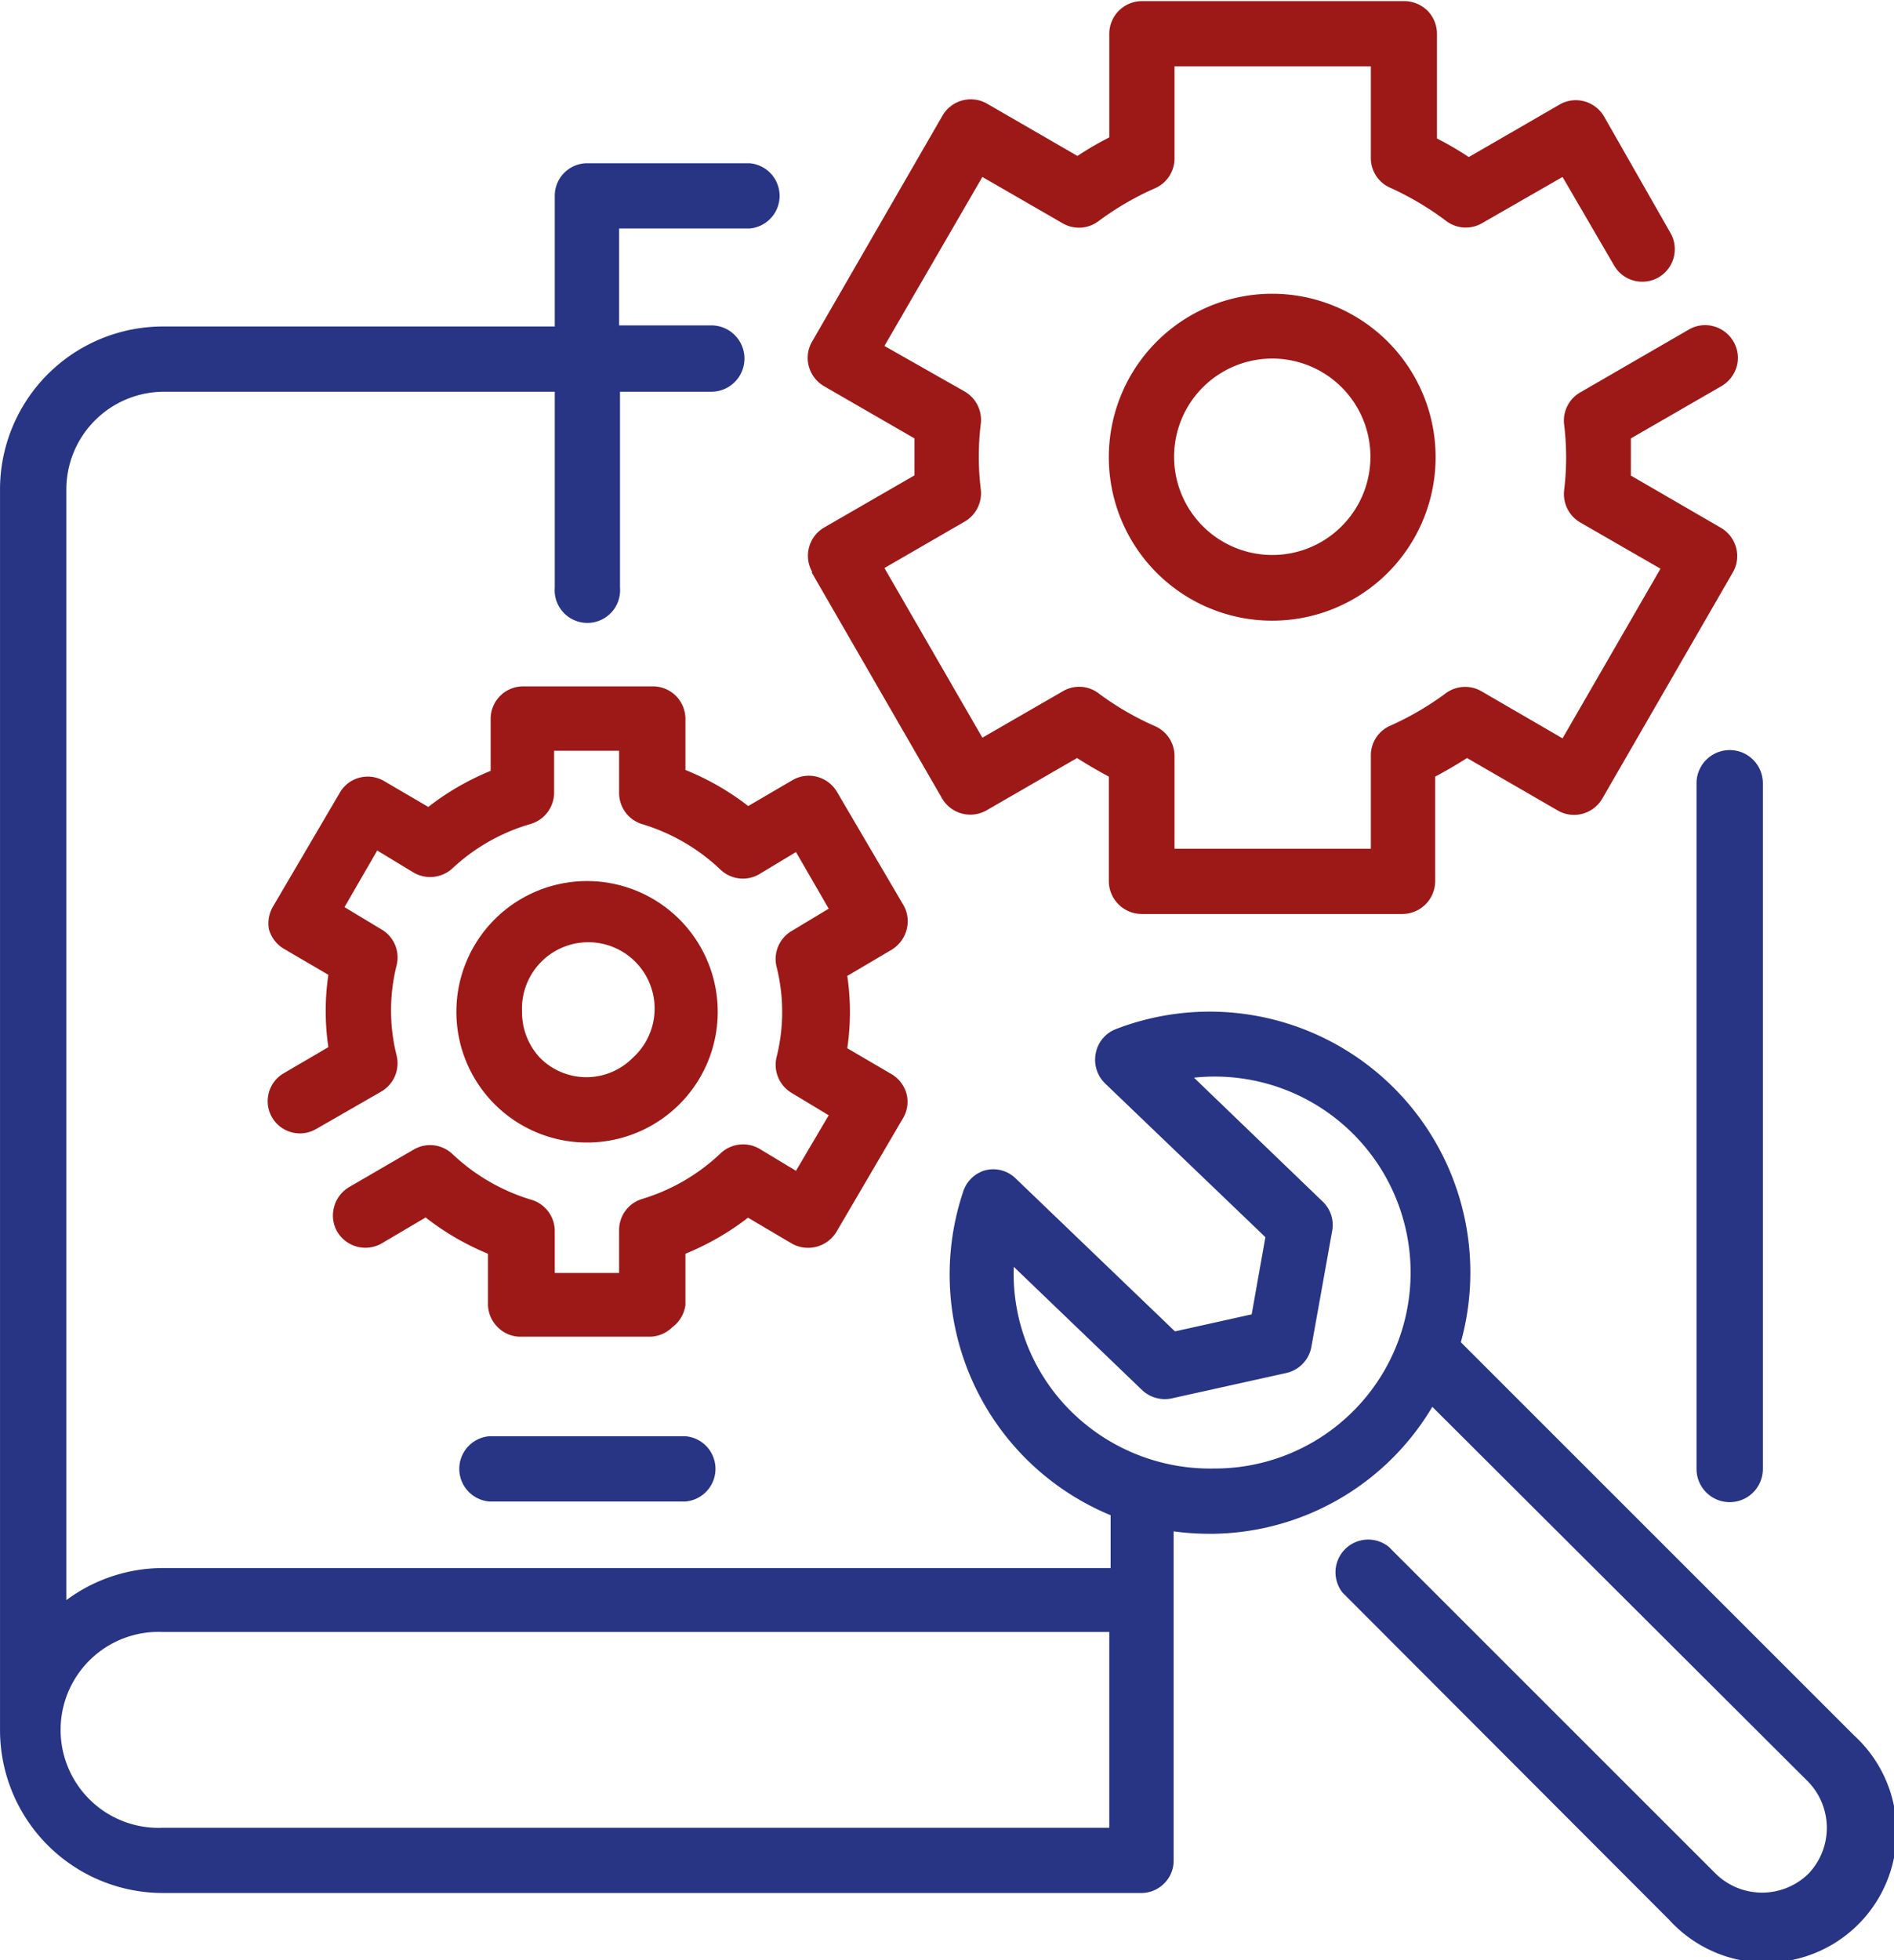 <svg id="Calque_1" data-name="Calque 1" xmlns="http://www.w3.org/2000/svg" width="30.22mm" height="31.26mm" viewBox="0 0 85.66 88.61"><path d="M36.71,25.88l5.9,10.22h0a1.48,1.48,0,0,0,2,.54l4.1-2.37h0q.71.45,1.44.84v4.73a1.49,1.49,0,0,0,1.48,1.48h11.8a1.49,1.49,0,0,0,1.48-1.48V35.11q.73-.39,1.44-.84l4.1,2.37h0a1.47,1.47,0,0,0,1.12.15,1.49,1.49,0,0,0,.9-.69l5.9-10.22h0a1.47,1.47,0,0,0,.15-1.12,1.49,1.49,0,0,0-.69-.9L73.76,21.5c0-.29,0-.57,0-.84s0-.55,0-.84l4.09-2.36a1.51,1.51,0,0,0,.7-.9,1.46,1.46,0,0,0-.15-1.12,1.49,1.49,0,0,0-.9-.69,1.46,1.46,0,0,0-1.12.15l-4.91,2.84a1.47,1.47,0,0,0-.73,1.44,12.3,12.3,0,0,1,0,3,1.49,1.49,0,0,0,.73,1.44l3.63,2.09-4.43,7.67L67,31.25a1.47,1.47,0,0,0-1.61.09,13.36,13.36,0,0,1-2.56,1.49A1.46,1.46,0,0,0,62,34.18v4.19H53.12V34.18a1.47,1.47,0,0,0-.88-1.35,13.06,13.06,0,0,1-2.56-1.49,1.45,1.45,0,0,0-1.61-.09l-3.64,2.1L40,25.68l3.63-2.1a1.48,1.48,0,0,0,.73-1.44,12.3,12.3,0,0,1,0-3,1.48,1.48,0,0,0-.73-1.44L40,15.64,44.43,8l3.64,2.1A1.47,1.47,0,0,0,49.68,10a13.06,13.06,0,0,1,2.56-1.49,1.47,1.47,0,0,0,.88-1.35V3H62V7.14a1.46,1.46,0,0,0,.88,1.35A13.36,13.36,0,0,1,65.42,10a1.47,1.47,0,0,0,1.61.09L70.67,8,73,12a1.47,1.47,0,0,0,2.55-1.47l-3-5.26a1.49,1.49,0,0,0-.9-.69,1.47,1.47,0,0,0-1.12.15l-4.1,2.37a15,15,0,0,0-1.44-.84V1.48a1.51,1.51,0,0,0-.43-1,1.53,1.53,0,0,0-1-.43H51.65a1.48,1.48,0,0,0-1.48,1.48V6.21a15,15,0,0,0-1.44.84l-4.1-2.37a1.48,1.48,0,0,0-2,.54l-5.9,10.22h0a1.46,1.46,0,0,0-.15,1.12,1.49,1.49,0,0,0,.69.9l4.09,2.36c0,.28,0,.56,0,.84s0,.55,0,.83l-4.09,2.36h0a1.48,1.48,0,0,0-.54,2Z" fill="#9c1918"/><path d="M57.55,13.28a7.39,7.39,0,1,0,5.21,2.16A7.4,7.4,0,0,0,57.55,13.28Zm0,11.81a4.44,4.44,0,1,1,3.13-1.3A4.42,4.42,0,0,1,57.55,25.09Z" fill="#9c1918"/><path d="M31,34.81V32.46a1.5,1.5,0,0,0-.43-1,1.48,1.48,0,0,0-1-.43h-5.9a1.47,1.47,0,0,0-1.48,1.47v2.35a11.84,11.84,0,0,0-2.82,1.63l-2-1.17a1.46,1.46,0,0,0-1.12-.15,1.44,1.44,0,0,0-.89.69l-3,5.11A1.51,1.51,0,0,0,12.16,42a1.49,1.49,0,0,0,.69.9l2,1.17a11.2,11.2,0,0,0,0,3.27l-2,1.17a1.46,1.46,0,0,0-.55,2,1.46,1.46,0,0,0,2,.53l2.94-1.69a1.48,1.48,0,0,0,.7-1.62,8.37,8.37,0,0,1,0-4.1,1.47,1.47,0,0,0-.7-1.62l-1.66-1,1.48-2.56,1.65,1a1.49,1.49,0,0,0,1.76-.2A8.72,8.72,0,0,1,24,37.25a1.48,1.48,0,0,0,1.06-1.4V33.94H28v1.91a1.47,1.47,0,0,0,1.05,1.41,8.84,8.84,0,0,1,3.54,2.06,1.47,1.47,0,0,0,1.75.2l1.66-1,1.48,2.56-1.66,1a1.47,1.47,0,0,0-.7,1.62,8.37,8.37,0,0,1,0,4.1,1.48,1.48,0,0,0,.7,1.62l1.66,1L36,52.93l-1.66-1h0a1.48,1.48,0,0,0-1.75.21,8.84,8.84,0,0,1-3.54,2.06A1.47,1.47,0,0,0,28,55.65v1.9H25.09V55.64A1.48,1.48,0,0,0,24,54.23a8.91,8.91,0,0,1-3.54-2.06,1.47,1.47,0,0,0-1.75-.2L15.8,53.66a1.49,1.49,0,0,0-.69.9,1.46,1.46,0,0,0,.14,1.12,1.48,1.48,0,0,0,2,.54l2-1.18a11.87,11.87,0,0,0,2.82,1.64V59a1.47,1.47,0,0,0,.44,1,1.44,1.44,0,0,0,1,.43h5.9a1.48,1.48,0,0,0,1-.43A1.5,1.5,0,0,0,31,59V56.68a12.1,12.1,0,0,0,2.83-1.63l2,1.18h0a1.5,1.5,0,0,0,2-.54l3-5.12A1.45,1.45,0,0,0,41,49.45a1.49,1.49,0,0,0-.68-.89l-2-1.17a11.2,11.2,0,0,0,0-3.27l2-1.18h0a1.51,1.51,0,0,0,.68-.9,1.46,1.46,0,0,0-.14-1.12l-3-5.11a1.49,1.49,0,0,0-.9-.69,1.46,1.46,0,0,0-1.12.15l-2,1.17h0A11.8,11.8,0,0,0,31,34.81Z" fill="#9c1918"/><path d="M32.46,45.74a5.91,5.91,0,1,0-1.73,4.18A5.9,5.9,0,0,0,32.46,45.74Zm-8.85,0a3,3,0,1,1,5,2.09,2.95,2.95,0,0,1-4.18,0A3,3,0,0,1,23.61,45.74Z" fill="#9c1918"/><path d="M83.86,78.46,66.07,60.68A11.79,11.79,0,0,0,50.48,46.52a1.46,1.46,0,0,0-.92,1.09A1.49,1.49,0,0,0,50,49l7.23,6.93-.62,3.49-3.47.77-7.21-6.92a1.45,1.45,0,0,0-1.38-.36,1.47,1.47,0,0,0-1,1,11.77,11.77,0,0,0,6.68,14.59v2.39H7.38A7.32,7.32,0,0,0,3,72.34V22.13a4.42,4.42,0,0,1,4.43-4.42H25.09v8.85a1.48,1.48,0,1,0,2.95,0V17.71h4.13a1.48,1.48,0,0,0,0-3H28V10.33h5.9a1.48,1.48,0,0,0,0-2.95H26.56a1.47,1.47,0,0,0-1.47,1.47v5.91H7.38A7.37,7.37,0,0,0,0,22.13V78.21a7.37,7.37,0,0,0,7.38,7.37H51.65a1.46,1.46,0,0,0,1-.43,1.44,1.44,0,0,0,.43-1V69.23a11.72,11.72,0,0,0,1.57.11h.25a11.71,11.71,0,0,0,9.88-5.74l17,16.95a3,3,0,0,1,0,4.17,3,3,0,0,1-4.17,0L62.81,69.93A1.48,1.48,0,0,0,60.72,72L75.51,86.81a5.91,5.91,0,1,0,8.35-8.35ZM50.17,82.63H7.38a4.43,4.43,0,1,1,0-8.85H50.17Zm4.71-16.24a8.94,8.94,0,0,1-6.32-2.47,8.75,8.75,0,0,1-2.71-6.65l5.8,5.57a1.5,1.5,0,0,0,1.34.38l5.19-1.15a1.48,1.48,0,0,0,1.13-1.18l.94-5.24a1.46,1.46,0,0,0-.43-1.33L54,48.72h0a8.86,8.86,0,1,1,.88,17.67Z" fill="#283484"/><path d="M76.73,35.41v31a1.48,1.48,0,1,0,3,0v-31a1.48,1.48,0,0,0-3,0Z" fill="#283484"/><path d="M22.13,64.93a1.48,1.48,0,0,0,0,2.95H31a1.48,1.48,0,0,0,0-2.95Z" fill="#283484"/></svg>